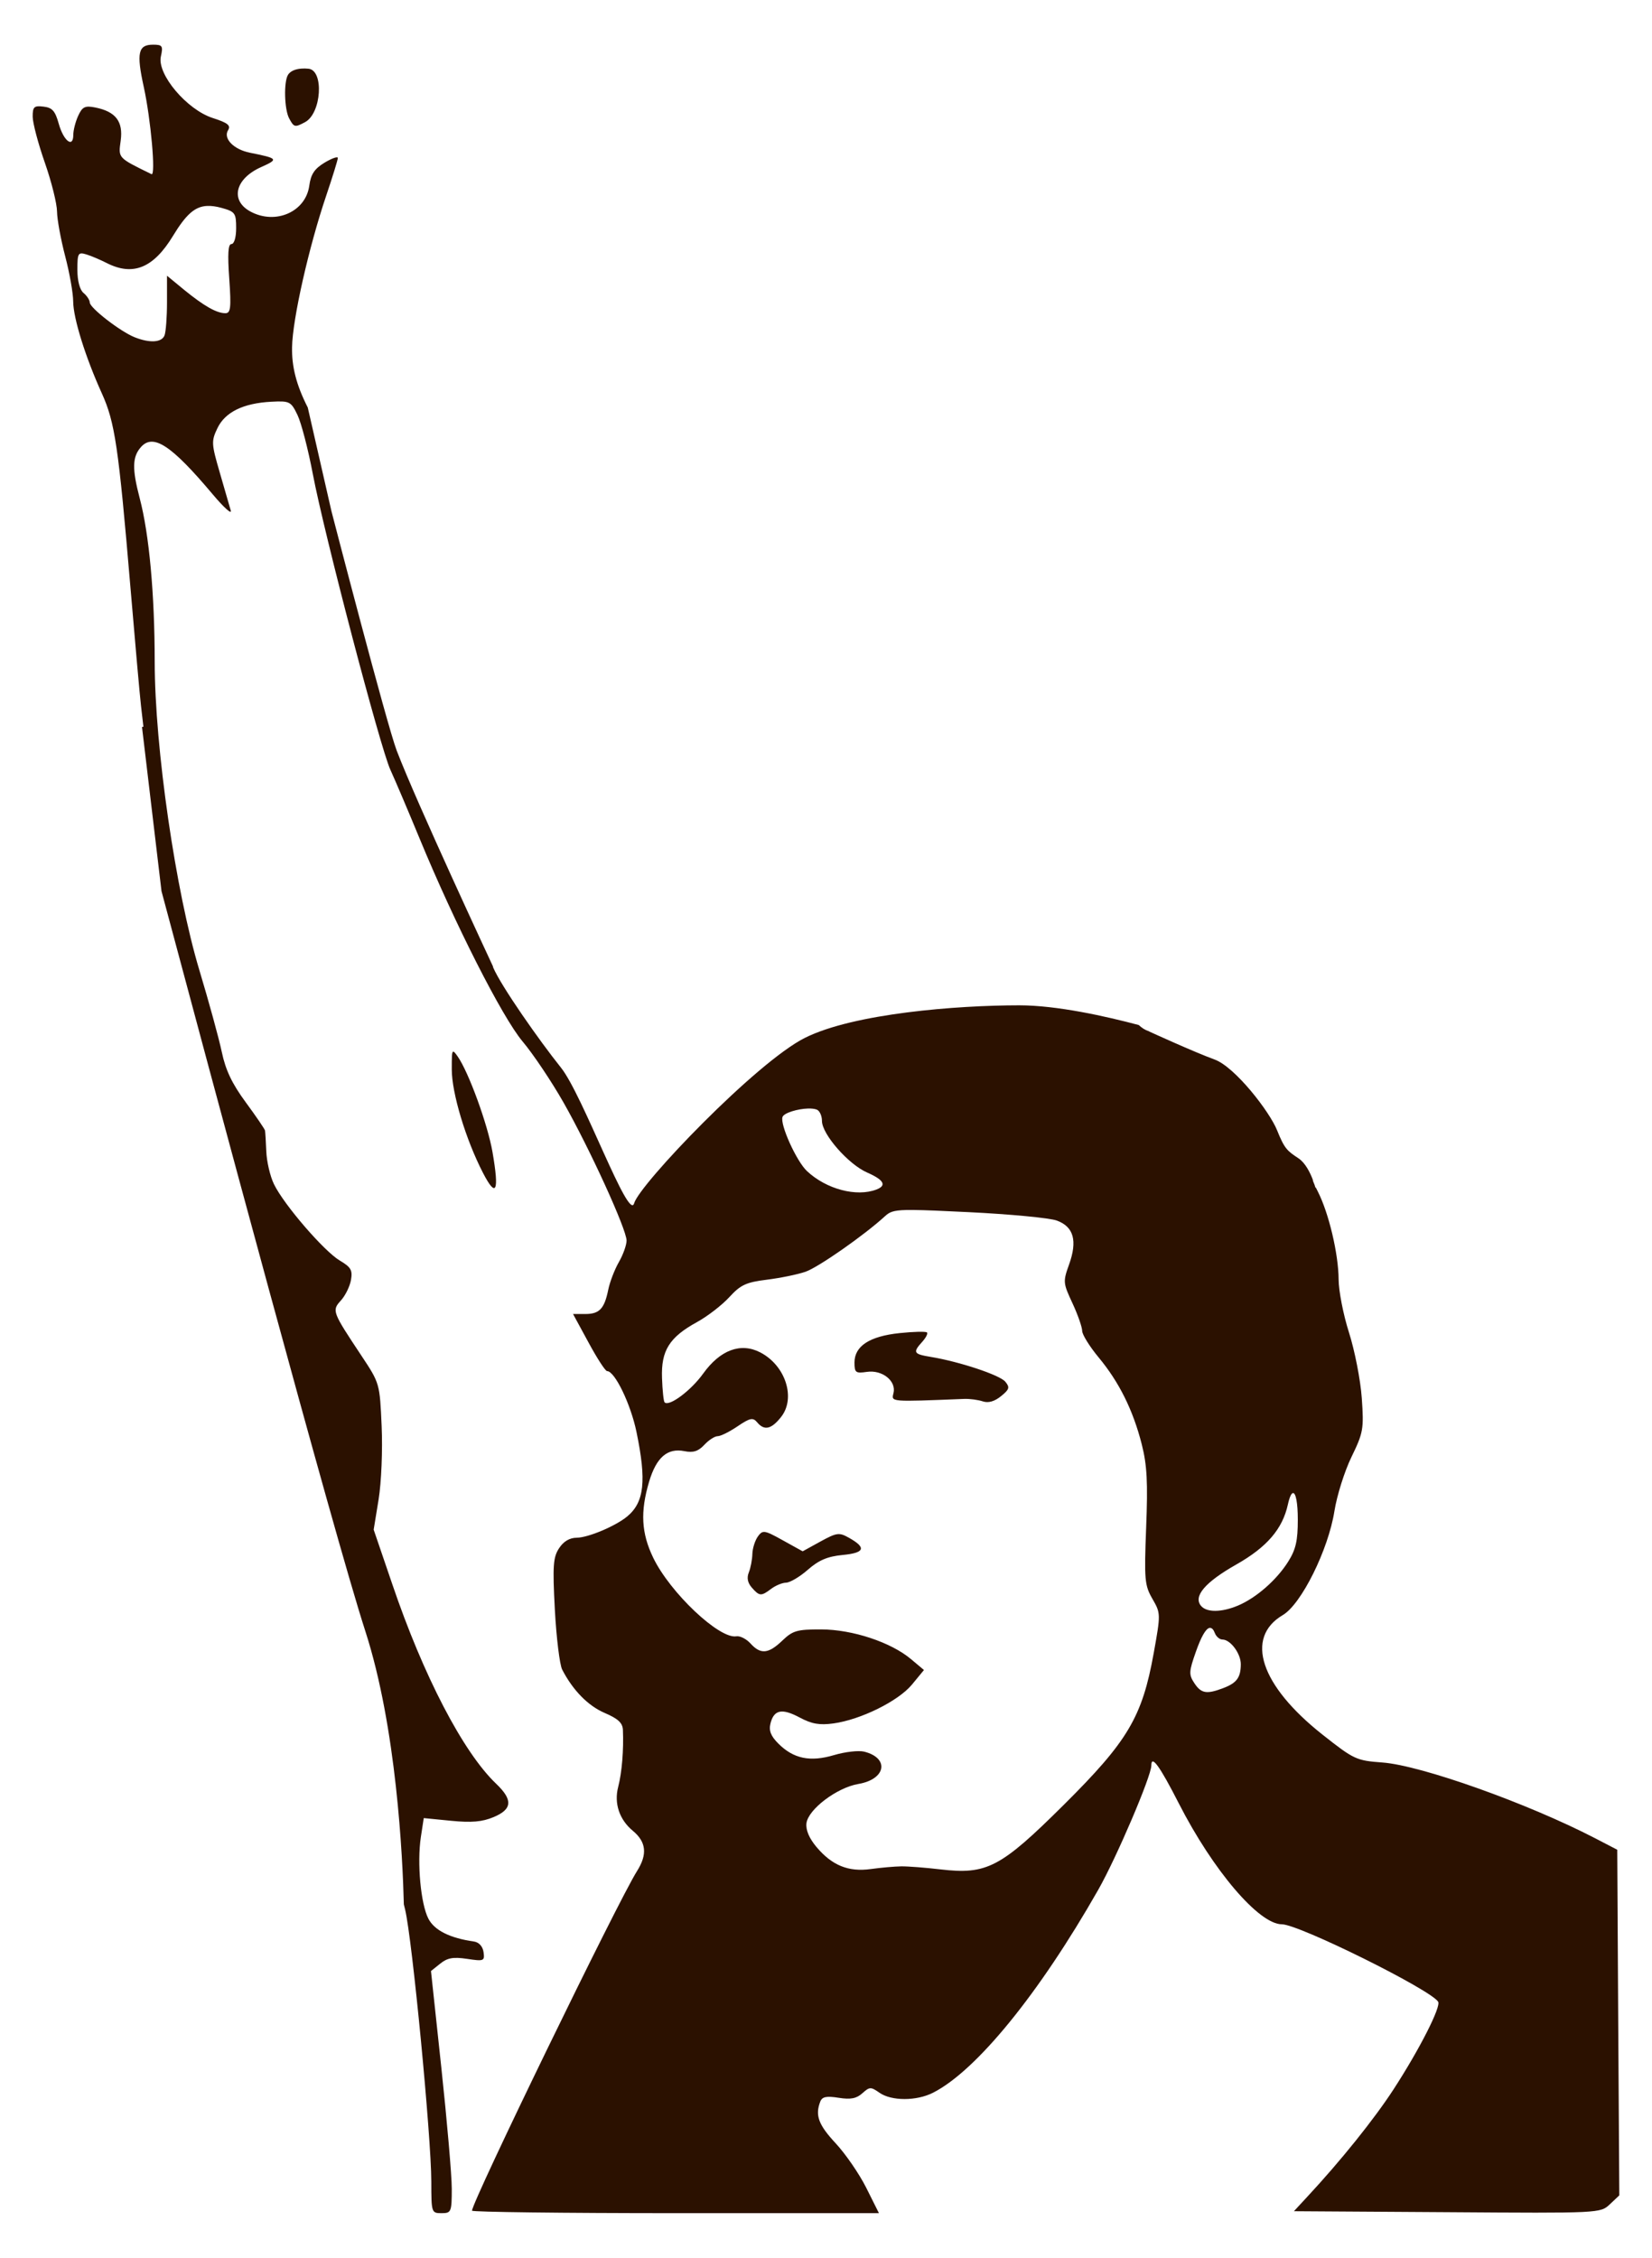 <?xml version="1.0" encoding="UTF-8" standalone="no"?>
<!-- Created with Inkscape (http://www.inkscape.org/) -->
<svg
    xmlns:inkscape="http://www.inkscape.org/namespaces/inkscape"
    xmlns:rdf="http://www.w3.org/1999/02/22-rdf-syntax-ns#"
    xmlns="http://www.w3.org/2000/svg"
    xmlns:cc="http://creativecommons.org/ns#"
    xmlns:dc="http://purl.org/dc/elements/1.1/"
    xmlns:sodipodi="http://sodipodi.sourceforge.net/DTD/sodipodi-0.dtd"
    xmlns:svg="http://www.w3.org/2000/svg"
    xmlns:ns1="http://sozi.baierouge.fr"
    xmlns:xlink="http://www.w3.org/1999/xlink"
    id="svg3009"
    sodipodi:docname="woman_power.svg"
    viewBox="0 0 422.48 577.41"
    version="1.1"
    inkscape:version="0.47 r22583"
  >
  <sodipodi:namedview
      id="base"
      bordercolor="#666666"
      inkscape:pageshadow="2"
      inkscape:window-y="110"
      pagecolor="#ffffff"
      inkscape:window-height="488"
      inkscape:window-maximized="0"
      inkscape:zoom="0.35"
      inkscape:window-x="66"
      showgrid="false"
      borderopacity="1.0"
      inkscape:current-layer="layer1"
      inkscape:cx="218.38374"
      inkscape:cy="277.27621"
      inkscape:window-width="566"
      inkscape:pageopacity="0.0"
      inkscape:document-units="px"
  />
  <g
      id="layer1"
      inkscape:label="Ebene 1"
      inkscape:groupmode="layer"
      transform="translate(-131.62 -232.23)"
    >
    <path
        id="path5001"
        style="fill:#2b1100"
        d="m170.72 243.66c-3.772 0-4.239 2.127-2.341 10.77 1.815 8.266 3.12 22.896 1.983 22.339-8.673-4.252-8.495-4.065-7.878-8.566 0.671-4.898-1.265-7.437-6.5-8.484-2.639-0.528-3.319-0.178-4.38 2.148-0.686 1.506-1.24 3.683-1.24 4.848 0 3.483-2.486 1.581-3.719-2.837-0.917-3.286-1.649-4.114-3.884-4.38-2.428-0.288-2.794 0.024-2.782 2.589 0.008 1.612 1.411 6.898 3.113 11.761 1.701 4.864 3.095 10.475 3.112 12.478 0.017 2.003 0.969 7.167 2.093 11.458 1.125 4.292 2.029 9.462 2.038 11.514 0.02 4.303 3.126 14.254 7.327 23.523 3.342 7.374 4.266 13.539 7.327 49.745 1.161 13.733 2.366 27.35 2.699 30.244l0.606 5.261-0.358 0.083 4.986 41.978c11.967 44.752 44.014 164.17 52.114 189.2 8.003 24.738 9.562 57.868 9.861 69.908 0.113 0.445 0.224 0.906 0.33 1.35 1.821 7.581 6.682 58.089 6.693 69.55 0.01 7.905 0.039 8.071 2.589 8.071 2.487 0 2.644-0.255 2.644-6.253 0-3.45-1.217-17.414-2.672-30.988l-2.644-24.68 2.341-1.873c1.841-1.495 3.321-1.774 6.886-1.24 4.313 0.647 4.539 0.549 4.214-1.735-0.208-1.464-1.185-2.519-2.451-2.699-6.15-0.878-10.108-2.856-11.651-5.839-1.963-3.797-2.924-14.236-1.928-20.879l0.744-4.848 6.996 0.689c5.218 0.514 7.955 0.274 10.852-0.937 4.81-2.01 4.99-4.411 0.661-8.539-8.428-8.038-18.604-27.58-26.58-51.095l-4.738-13.882 1.267-7.768c0.701-4.346 1.043-12.583 0.771-18.703-0.484-10.894-0.481-10.956-5.151-17.987-7.509-11.307-7.622-11.558-5.261-14.158 1.121-1.234 2.271-3.573 2.562-5.206 0.447-2.509 0.023-3.298-2.837-4.986-4.015-2.369-14.32-14.307-16.857-19.557-0.984-2.036-1.857-5.798-1.956-8.373-0.099-2.575-0.256-4.977-0.33-5.344-0.075-0.366-2.285-3.623-4.931-7.217-3.498-4.752-5.149-8.236-6.115-12.836-0.731-3.479-3.315-12.895-5.729-20.906-6.072-20.145-11.415-56.935-11.431-78.86-0.013-17.384-1.409-32.633-3.829-41.84-1.998-7.6-1.909-10.661 0.358-13.166 3.13-3.458 7.778-0.379 18.29 12.12 2.87 3.413 4.954 5.284 4.628 4.159-0.327-1.124-1.6-5.552-2.837-9.806-2.114-7.268-2.15-7.943-0.578-11.238 1.964-4.119 6.608-6.405 13.8-6.776 4.701-0.242 5.028-0.058 6.693 3.416 0.96 2.003 2.721 8.773 3.911 15.067 2.877 15.211 17.232 69.978 19.832 75.637 1.131 2.461 4.487 10.338 7.437 17.491 8.986 21.792 21.158 45.795 26.388 52.004 2.651 3.147 7.38 10.182 10.467 15.618 6.681 11.765 16.114 32.427 16.114 35.284 0 1.116-0.867 3.589-1.956 5.481-1.089 1.892-2.319 5.076-2.727 7.079-0.998 4.902-2.257 6.225-5.894 6.225h-3.112l3.966 7.299c2.163 4.005 4.294 7.299 4.738 7.299 1.973 0 6.045 8.431 7.52 15.563 2.597 12.558 2.012 18.002-2.424 21.65-2.968 2.441-9.938 5.375-12.836 5.399-1.878 0.015-3.393 0.942-4.545 2.699-1.498 2.285-1.675 4.435-1.074 15.673 0.384 7.183 1.241 14.115 1.873 15.342 2.735 5.311 6.633 9.28 10.88 11.1 3.409 1.461 4.58 2.547 4.655 4.324 0.216 5.098-0.246 10.884-1.212 14.599-1.086 4.174 0.289 8.341 3.746 11.211 3.446 2.86 3.778 6.019 1.074 10.302-4.897 7.757-42.198 84.525-42.198 86.848 0 0.343 23.413 0.633 52.032 0.634h52.032l-3.25-6.5c-1.795-3.576-5.318-8.682-7.823-11.376-4.385-4.716-5.285-7.125-3.939-10.632 0.489-1.275 1.569-1.498 4.738-0.992 3.076 0.492 4.558 0.174 6.06-1.184 1.835-1.661 2.162-1.644 4.352-0.11 3.057 2.141 9.444 2.155 13.69 0 11.1-5.635 27.165-25.38 42.253-51.894 4.685-8.234 13.579-29.073 13.579-31.786 0-2.83 2.114 0.053 7.024 9.668 8.768 17.17 20.504 30.932 26.36 30.932 4.341 0 38.055 16.711 39.967 19.804 0.781 1.264-4.73 12.128-11.376 22.366-4.975 7.664-13.574 18.36-22.118 27.544l-3.388 3.663 39.196 0.248c39.085 0.272 39.165 0.27 41.592-2.011l2.424-2.286-0.275-44.209-0.248-44.181-5.729-2.975c-17.2-8.909-44.437-18.606-54.318-19.336-6.692-0.495-7.263-0.751-15.37-7.162-15.832-12.519-19.903-24.768-10.109-30.547 4.738-2.795 11.625-16.679 13.194-26.58 0.63-3.978 2.584-10.184 4.352-13.827 3.021-6.223 3.206-7.142 2.644-15.094-0.329-4.656-1.817-12.199-3.278-16.775-1.461-4.575-2.629-10.663-2.644-13.524-0.036-6.606-2.523-17.029-5.316-22.504-0.181-0.355-0.32-0.637-0.468-0.936l-0.165-0.138s-0.111-0.336-0.22-0.689c-0.278-0.603-0.438-1.046-0.441-1.295-0.682-1.771-1.889-4.262-3.636-5.426-2.865-1.91-3.572-2.387-5.481-7.162s-10.751-16.214-16.003-18.124c-5.252-1.91-16.719-7.162-16.719-7.162l-0.055-0.055c-1.012-0.331-1.787-0.836-2.617-1.598-8.323-2.214-20.846-5.041-30.574-5.041-15.95 0-42.304 2.077-54.786 8.318s-42.299 37.454-43.686 42.308c-1.387 4.854-13.155-27.744-18.703-34.678-5.548-6.935-15.273-20.79-17.353-25.644-0.027-0.063-0.026-0.136-0.028-0.22-0.656-1.407-19.518-41.851-24.625-55.199-2.533-6.62-16.692-61.231-16.692-61.231l-6.06-26.525c-2.967-5.832-4.108-10.491-4.021-15.425 0.126-7.203 4.265-25.541 8.732-38.755 1.634-4.833 2.975-9.184 2.975-9.641 0-0.456-1.556 0.086-3.416 1.212-2.574 1.558-3.488 2.963-3.884 5.867-0.912 6.685-8.586 10.077-15.012 6.638-5.295-2.834-3.983-8.397 2.672-11.376 4.551-2.038 4.412-2.231-2.865-3.691-4.14-0.831-6.872-3.647-5.564-5.757 0.753-1.215-0.07-1.878-3.911-3.112-6.631-2.13-14.275-11.18-13.276-15.728 0.598-2.721 0.416-3.03-2.038-3.03zm38.865 6.087c-0.294-0.007-0.608 0.008-0.881 0.028-1.64 0.117-2.844 0.675-3.416 1.57-1.133 1.774-0.961 8.845 0.275 11.156 1.24 2.316 1.465 2.362 4.077 0.964 4.197-2.246 4.894-13.287 0.854-13.662-0.314-0.029-0.615-0.049-0.909-0.055zm-24.955 35.147c1.076-0.04 2.271 0.119 3.636 0.496 3.477 0.96 3.746 1.345 3.746 5.178 0 2.403-0.514 4.077-1.212 4.077-0.855 0-0.997 2.543-0.551 8.869 0.528 7.486 0.344 8.814-0.992 8.814-2.214 0-5.409-1.786-10.549-5.977l-4.38-3.608v6.803c0 3.741-0.286 7.551-0.633 8.456-0.705 1.837-3.79 2.012-7.657 0.468-3.643-1.454-11.42-7.475-11.459-8.869-0.017-0.645-0.739-1.739-1.598-2.451-0.959-0.796-1.57-3.081-1.57-5.922 0-4.316 0.184-4.585 2.369-3.911 1.287 0.397 3.578 1.39 5.123 2.176 6.739 3.427 11.965 1.276 16.94-6.914 3.28-5.399 5.557-7.566 8.787-7.685zm62.912 216.28c-0.384 0.002-0.386 1.303-0.386 4.545 0 6.043 3.568 17.914 7.988 26.47 3.382 6.548 4.186 4.803 2.424-5.344-1.233-7.097-6.108-20.45-8.897-24.432-0.549-0.784-0.899-1.241-1.129-1.24zm90.731 14.543c0.879-0.025 1.685 0.068 2.231 0.275 0.715 0.272 1.322 1.577 1.322 2.892 0 3.392 6.737 11.09 11.541 13.194 4.311 1.888 5.088 3.319 2.396 4.352-5.097 1.956-12.817-0.074-17.766-4.71-2.699-2.529-6.973-11.979-6.253-13.855 0.406-1.058 3.89-2.072 6.528-2.148zm25.176 25.947c0.504-0.011 1.088-0.004 1.708 0 2.974 0.022 7.389 0.22 14.158 0.551 10.561 0.516 20.696 1.474 22.559 2.148 4.332 1.569 5.338 5.153 3.14 11.266-1.575 4.381-1.522 4.727 0.881 9.888 1.373 2.95 2.479 6.14 2.479 7.079 0.01 0.939 1.906 3.996 4.214 6.776 5.217 6.283 8.782 13.424 11.018 22.201 1.367 5.368 1.579 9.77 1.129 21.292-0.521 13.365-0.384 14.791 1.598 18.234 2.131 3.702 2.145 3.834 0.331 13.91-2.937 16.315-6.592 22.48-23 38.783-16.168 16.064-19.658 17.896-31.566 16.499-3.776-0.443-8.282-0.794-9.999-0.771-1.717 0.023-5.22 0.334-7.795 0.689-5.72 0.787-9.91-0.926-13.882-5.647-1.855-2.205-2.766-4.329-2.562-6.06 0.418-3.54 7.78-9.125 13.276-10.054 7.054-1.192 8.021-6.623 1.487-8.263-1.428-0.358-4.887 0.042-7.712 0.881-6.101 1.812-10.355 0.939-14.24-2.947-1.923-1.923-2.473-3.311-2.011-5.151 0.889-3.543 2.957-3.933 7.52-1.487 3.023 1.62 5.052 1.969 8.566 1.487 6.978-0.956 16.567-5.692 20.08-9.916l3.085-3.746-3.278-2.754c-5.139-4.341-14.976-7.609-23.027-7.63-6.178-0.015-7.26 0.322-9.916 2.865-3.562 3.409-5.552 3.587-8.126 0.744-1.052-1.163-2.689-2.006-3.636-1.845-4.353 0.737-16.954-11.172-21.264-20.107-3.031-6.283-3.329-11.735-1.047-19.419 1.855-6.248 4.697-8.69 9.034-7.823 2.264 0.453 3.546 0.038 5.096-1.625 1.138-1.222 2.659-2.204 3.416-2.204 0.756 0 3.049-1.145 5.096-2.534 3.171-2.152 3.935-2.285 4.986-1.019 1.839 2.216 3.657 1.782 6.142-1.377 3.802-4.833 1.122-13.156-5.344-16.499-4.997-2.584-10.247-0.634-14.599 5.426-3.129 4.357-8.706 8.509-9.861 7.354-0.263-0.263-0.548-3.057-0.661-6.225-0.25-7.021 1.863-10.419 8.979-14.323 2.678-1.47 6.383-4.34 8.236-6.363 2.877-3.141 4.282-3.801 9.613-4.462 3.433-0.426 7.886-1.339 9.888-2.038 3.297-1.151 14.984-9.319 20.328-14.213 1.093-1.001 1.954-1.491 5.481-1.57zm2.975 31.153c-1.266 0.029-2.959 0.145-4.738 0.331-7.674 0.802-11.541 3.312-11.541 7.52 0 2.6 0.298 2.817 3.168 2.396 3.946-0.579 7.584 2.342 6.803 5.454-0.566 2.255-0.942 2.216 18.097 1.46 1.431-0.057 3.588 0.243 4.765 0.634 1.407 0.466 2.979 0.013 4.628-1.322 2.16-1.749 2.311-2.261 1.102-3.719-1.405-1.693-11.721-5.129-19.061-6.335-4.388-0.721-4.656-1.119-2.204-3.829 0.95-1.05 1.523-2.14 1.24-2.424-0.142-0.142-0.993-0.194-2.259-0.165zm95.882 41.234c0.692-0.029 1.212 2.469 1.212 6.803 0 5.373-0.495 7.627-2.479 10.77-2.987 4.732-8.226 9.279-12.836 11.211-4.222 1.769-8.01 1.788-9.448 0.055-2.017-2.431 1.054-6.043 9.007-10.55 7.843-4.445 11.837-9.066 13.221-15.37 0.428-1.948 0.907-2.902 1.322-2.92zm-135.22 9.944c-0.121-0.006-0.226 0.007-0.331 0.028-0.502 0.099-0.828 0.464-1.294 1.102-0.73 0.999-1.392 3.026-1.432 4.49-0.04 1.464-0.445 3.593-0.909 4.738-0.564 1.391-0.297 2.666 0.771 3.884 1.942 2.213 2.384 2.25 4.958 0.303 1.111-0.84 2.82-1.552 3.801-1.57 0.982-0.018 3.482-1.474 5.536-3.278 2.808-2.465 5.026-3.426 8.925-3.801 5.661-0.544 6.145-1.847 1.653-4.38-2.541-1.432-3.109-1.368-7.327 0.937l-4.545 2.506-5.068-2.809c-2.587-1.446-3.894-2.113-4.738-2.148zm113.84 24.542c0.064-0.015 0.13-0.002 0.193 0 0.455 0.011 0.847 0.444 1.184 1.322 0.348 0.906 1.22 1.653 1.928 1.653 2.061 0 4.728 3.595 4.71 6.335-0.021 3.397-1.039 4.775-4.49 6.087-4.269 1.623-5.655 1.383-7.409-1.295-1.425-2.175-1.379-2.928 0.413-8.015 1.331-3.779 2.505-5.862 3.471-6.087z"
    />
  </g
  >
</svg
>
